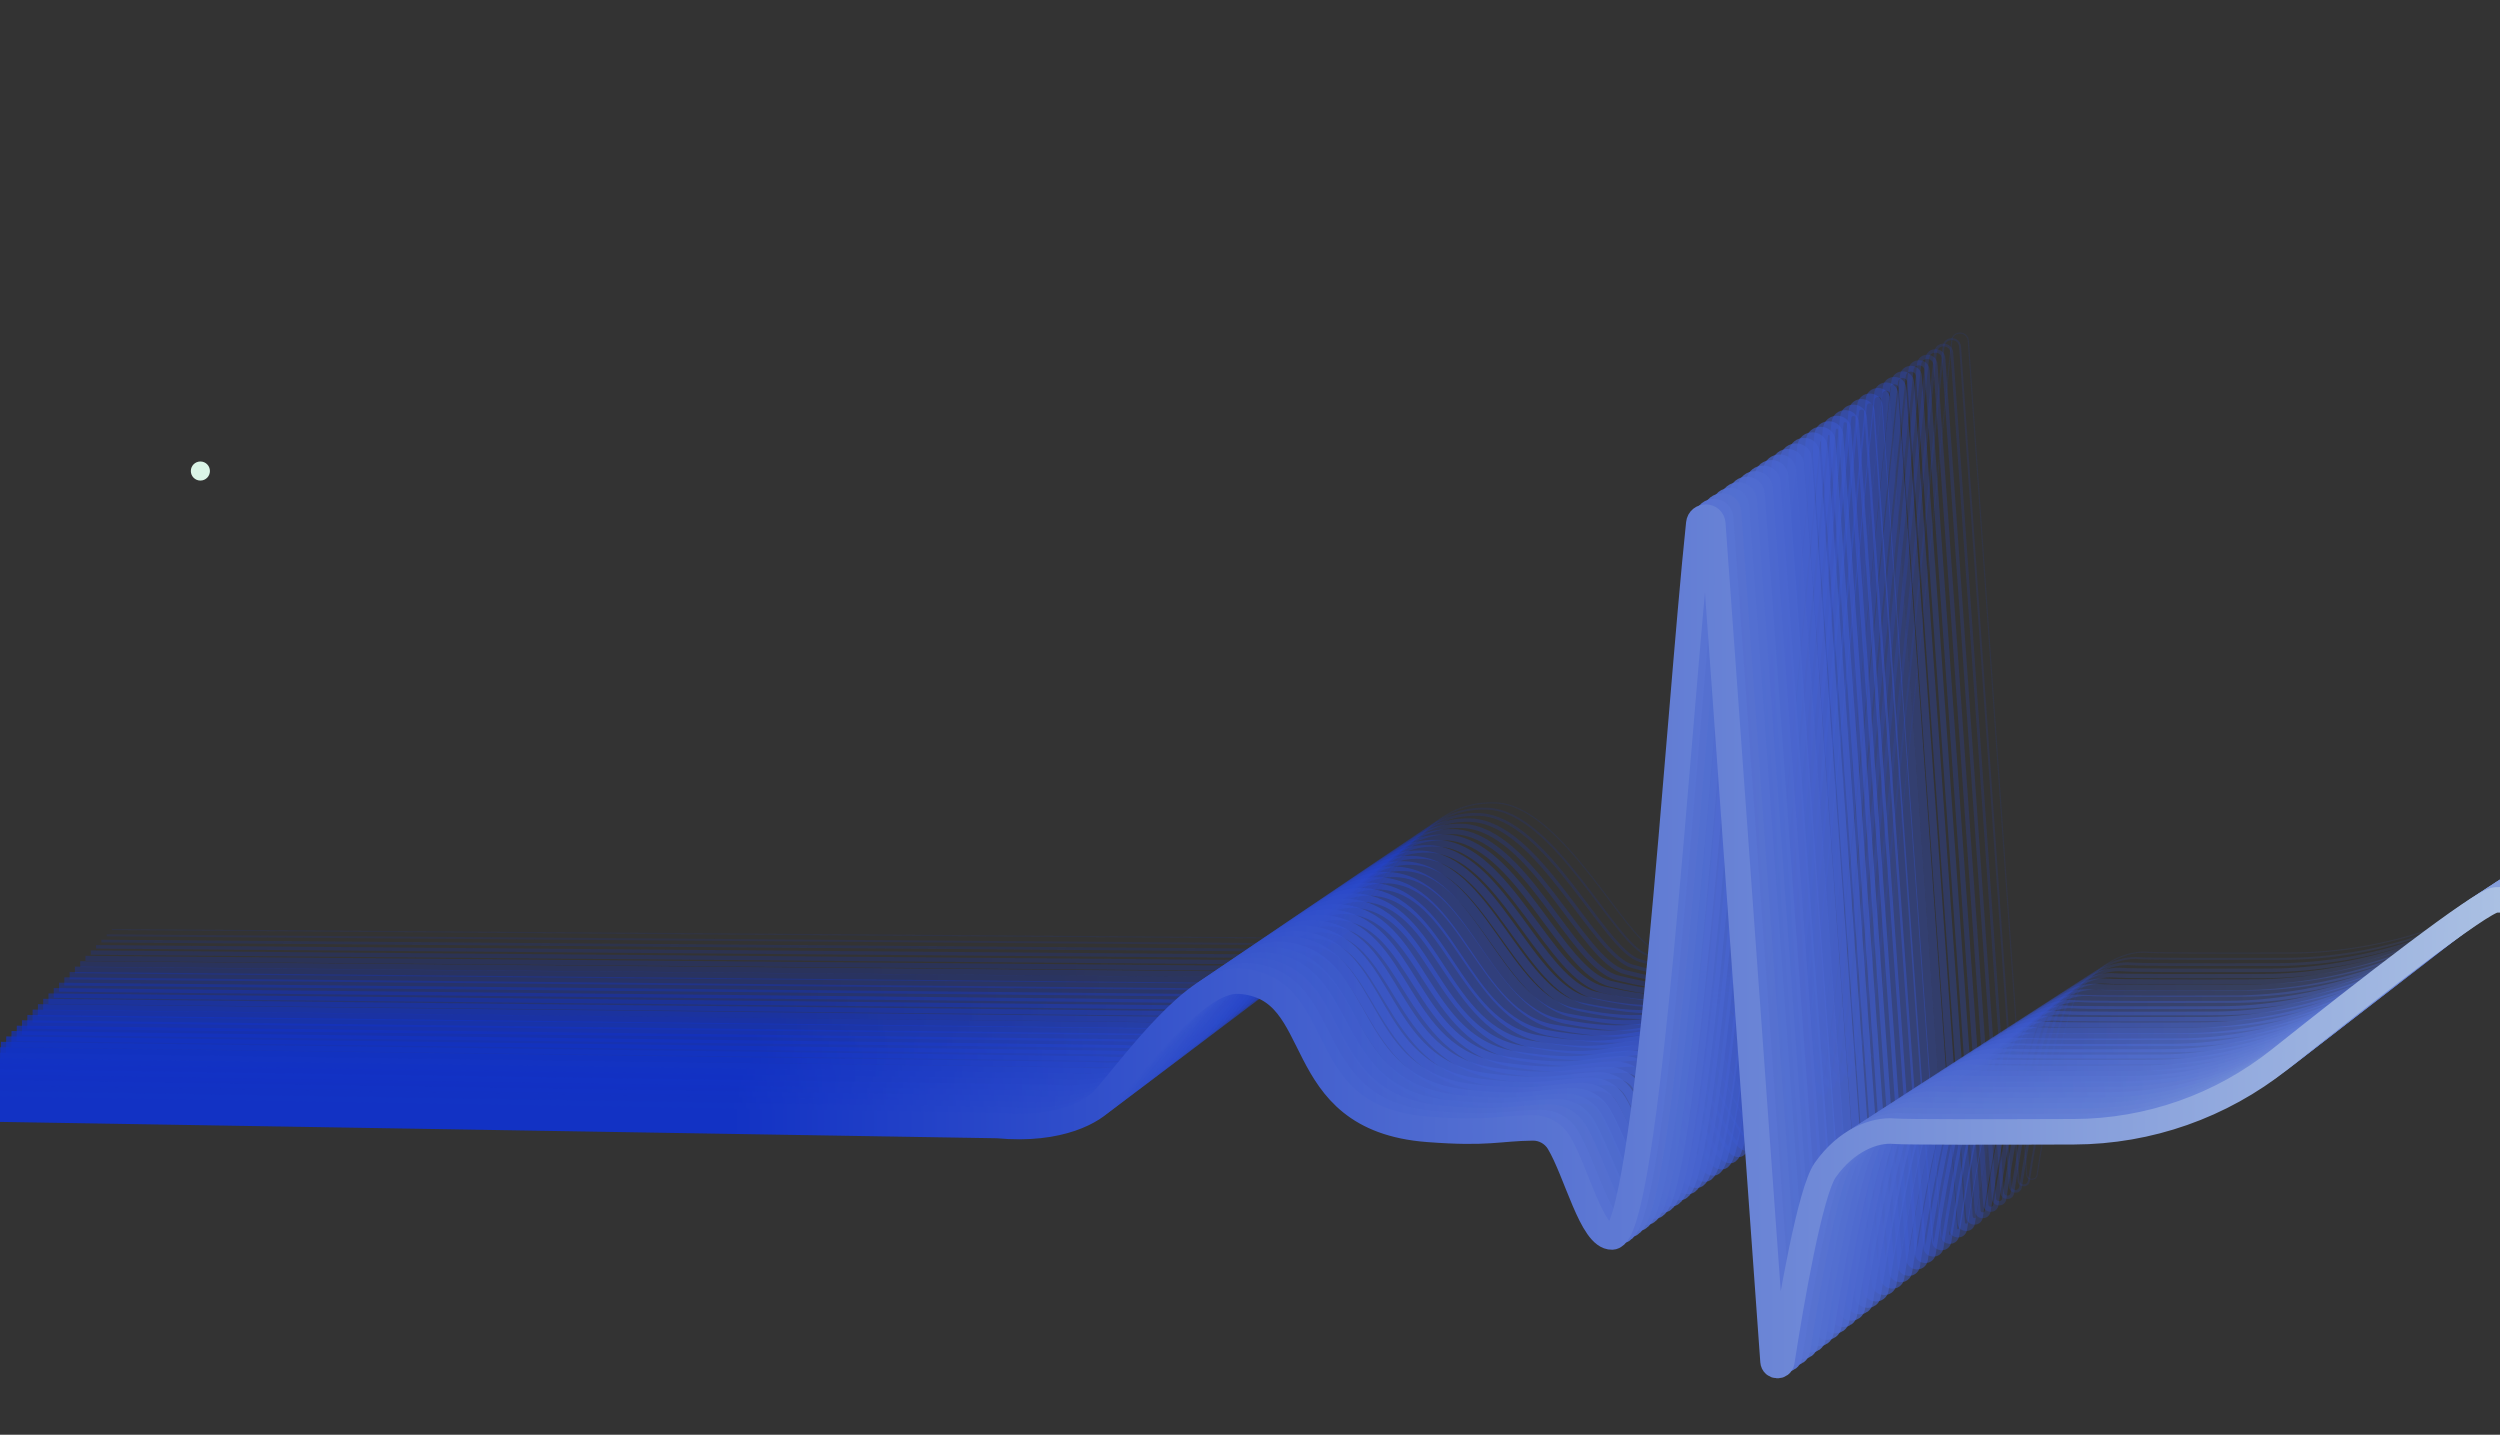 <svg xmlns="http://www.w3.org/2000/svg" width="1441" height="827" viewBox="0 0 1441 827" fill="none"><rect x="0" y="0" width="1441" height="827" fill="#333333" stroke="none"/><g clip-path="url(#clip0_666_337)"><path opacity="0.11" d="M64.512 535.787L761.738 540.827C770.574 540.827 778.969 536.999 784.75 530.318C802.271 510.059 817.519 460.926 862.356 462.82C900.186 464.424 937.096 541.509 953.48 546.902C1004.75 563.776 1010.69 547.268 1030.61 547.028C1036.75 546.952 1042.47 550.16 1045.61 555.44C1055.74 572.441 1077.7 608.93 1080.02 609.701C1082.41 610.497 1112.29 316.634 1124.99 196.29C1125.61 190.468 1134.11 190.619 1134.53 196.455L1168.18 676.946C1168.44 680.52 1173.6 680.748 1174.17 677.211C1179.75 641.997 1190.08 583.126 1198.48 571.216C1210.62 553.988 1226.83 547.912 1237.96 548.923C1243.2 549.403 1281.21 549.428 1319.96 549.327C1376.3 549.175 1430.94 530.103 1475.12 495.142C1521.61 458.349 1576.36 416.214 1583.2 416.214C1595.34 416.214 1607.94 413.106 1621.67 429.892C1630.86 441.121 1715.83 557.032 1743.17 558.042C1770.51 559.052 1825.96 535.054 1863.65 538.793C1889.56 541.37 1917.31 564.117 1947.69 565.128C1978.06 566.138 2027.88 565.128 2027.88 565.128" stroke="url(#paint0_linear_666_337)" stroke-width="0.668" stroke-miterlimit="10"></path><path opacity="0.14" d="M61.471 539.119L755.718 544.323C765.45 544.437 774.198 540.332 779.979 533.65C797.513 513.378 813.405 464.258 857.585 466.14C895.87 467.807 930.848 544.588 949.265 550.272C1000.24 565.984 1005.93 550.6 1025.85 550.373C1032 550.297 1037.71 553.505 1040.87 558.798C1050.99 575.798 1072.53 612.364 1075.17 613.071C1078.12 613.854 1107.61 319.929 1120.29 199.724C1120.9 193.939 1129.37 194.078 1129.79 199.888L1163.48 680.455C1163.73 684.004 1168.87 684.244 1169.42 680.72C1175 645.532 1185.35 586.496 1193.76 574.573C1205.91 557.345 1222.11 551.27 1233.26 552.28C1238.53 552.76 1276.99 552.785 1315.96 552.684C1371.87 552.533 1426.1 533.6 1469.93 498.904C1516.51 462.035 1571.68 419.558 1578.54 419.558C1590.7 419.558 1603.28 416.451 1617.02 433.237C1626.21 444.466 1710.83 560.275 1738.15 561.45C1766.03 562.764 1821.33 538.412 1859.02 542.151C1884.93 544.727 1912.7 567.475 1943.07 568.498C1973.45 569.508 2034.3 568.498 2034.3 568.498" stroke="url(#paint1_linear_666_337)" stroke-width="1.123" stroke-miterlimit="10"></path><path opacity="0.17" d="M58.42 542.427L749.688 547.782C760.317 548.009 769.405 543.639 775.186 536.958C792.72 516.686 809.268 467.553 852.805 469.447C891.544 471.178 924.579 547.668 945.053 553.617C995.658 568.332 1001.17 553.921 1021.09 553.681C1027.25 553.605 1032.96 556.813 1036.11 562.105C1046.24 579.106 1067.34 615.734 1070.28 616.379C1073.81 617.149 1102.9 323.148 1115.58 203.107C1116.18 197.348 1124.61 197.487 1125.02 203.271L1158.75 683.914C1159 687.451 1164.11 687.678 1164.67 684.179C1170.23 649.003 1180.61 589.829 1189.03 577.893C1201.18 560.665 1217.38 554.59 1228.53 555.6C1233.83 556.08 1272.77 556.106 1311.94 555.992C1367.42 555.84 1421.23 537.046 1464.74 502.615C1511.39 465.671 1566.97 422.853 1573.88 422.853C1586.03 422.853 1598.62 419.746 1612.36 436.532C1621.55 447.761 1705.85 563.368 1733.14 564.808C1761.58 566.311 1816.71 541.719 1854.41 545.458C1880.32 548.035 1908.08 570.795 1938.46 571.805C1968.85 572.816 2040.75 571.805 2040.75 571.805" stroke="url(#paint2_linear_666_337)" stroke-width="1.577" stroke-miterlimit="10"></path><path opacity="0.2" d="M55.375 545.753L743.664 551.272C755.189 551.6 764.631 546.965 770.412 540.283C787.945 520.011 805.138 470.879 848.043 472.761C887.237 474.554 918.315 550.754 940.859 556.968C991.048 570.824 996.425 557.234 1016.37 557.006C1022.53 556.931 1028.23 560.139 1031.39 565.431C1041.53 582.432 1062.19 619.123 1065.45 619.704C1069.55 620.45 1098.24 326.385 1110.89 206.496C1111.5 200.762 1119.88 200.901 1120.29 206.648L1154.05 687.366C1154.3 690.89 1159.39 691.117 1159.94 687.631C1165.51 652.468 1175.9 593.155 1184.33 581.194C1196.49 563.966 1212.69 557.878 1223.83 558.901C1229.17 559.381 1268.56 559.406 1307.93 559.292C1362.98 559.141 1416.38 540.498 1459.55 506.32C1506.29 469.3 1562.28 426.141 1569.21 426.141C1581.37 426.141 1593.97 423.034 1607.7 439.82C1616.89 451.049 1700.85 566.504 1728.12 568.159C1757.11 569.915 1812.08 545.02 1849.78 548.771C1875.7 551.348 1903.47 574.108 1933.85 575.119C1964.24 576.129 2047.18 575.119 2047.18 575.119" stroke="url(#paint3_linear_666_337)" stroke-width="2.032" stroke-miterlimit="10"></path><path opacity="0.22" d="M52.32 549.078L737.63 554.749C750.051 555.191 759.847 550.291 765.628 543.596C783.161 523.324 801.01 474.191 843.271 476.061C882.933 477.917 912.041 553.84 936.656 560.319C986.39 573.417 991.679 560.559 1011.62 560.319C1017.78 560.243 1023.5 563.452 1026.64 568.744C1036.78 585.757 1057.03 622.487 1060.57 623.03C1065.25 623.737 1093.55 329.635 1106.18 209.897C1106.79 204.201 1115.12 204.34 1115.53 210.049L1149.33 690.843C1149.58 694.342 1154.64 694.569 1155.18 691.109C1160.74 655.97 1171.15 596.506 1179.6 584.532C1191.75 567.304 1207.96 561.216 1219.11 562.226C1224.48 562.719 1264.33 562.732 1303.92 562.618C1358.54 562.466 1411.52 543.963 1454.35 510.05C1501.18 472.954 1557.59 429.441 1564.54 429.441C1576.7 429.441 1589.3 426.334 1603.04 443.12C1612.23 454.361 1695.85 569.666 1723.1 571.522C1752.64 573.543 1807.45 548.333 1845.15 552.084C1871.07 554.661 1898.84 577.421 1929.23 578.444C1959.63 579.454 2053.61 578.444 2053.61 578.444" stroke="url(#paint4_linear_666_337)" stroke-width="2.473" stroke-miterlimit="10"></path><path opacity="0.25" d="M49.261 552.397L731.593 558.233C744.91 558.788 755.058 553.61 760.84 546.928C778.373 526.644 796.878 477.511 838.496 479.38C878.611 481.3 905.751 556.957 932.436 563.676C981.69 576.08 986.916 563.878 1006.86 563.651C1013.02 563.575 1018.74 566.783 1021.89 572.076C1032.03 589.089 1051.85 625.869 1055.7 626.362C1060.95 627.031 1088.85 332.878 1101.47 213.292C1102.06 207.621 1110.37 207.76 1110.77 213.444L1144.6 694.314C1144.85 697.8 1149.89 698.028 1150.43 694.567C1155.99 659.441 1166.41 599.825 1174.87 587.839C1187.03 570.611 1203.23 564.523 1214.38 565.533C1219.78 566.026 1260.11 566.038 1299.9 565.925C1354.09 565.773 1406.65 547.408 1449.14 513.76C1496.06 476.589 1552.89 432.735 1559.87 432.735C1572.03 432.735 1584.62 429.628 1598.37 446.427C1607.57 457.668 1690.84 572.834 1718.07 574.892C1748.17 577.166 1802.81 551.665 1840.51 555.403C1866.44 557.98 1894.21 580.753 1924.61 581.763C1955 582.774 2060.03 581.763 2060.03 581.763" stroke="url(#paint5_linear_666_337)" stroke-width="2.927" stroke-miterlimit="10"></path><path opacity="0.28" d="M46.226 555.716L725.578 561.703C739.792 562.372 750.281 556.928 756.075 550.234C773.621 529.949 792.77 480.817 833.744 482.686C874.314 484.682 899.471 560.073 928.252 567.033C977.001 578.817 982.189 567.209 1002.13 566.969C1008.29 566.894 1014.01 570.102 1017.17 575.394C1027.3 592.407 1046.7 629.238 1050.86 629.693C1056.69 630.324 1084.18 336.121 1096.79 216.699C1097.39 211.053 1105.64 211.192 1106.06 216.851L1139.91 697.797C1140.16 701.27 1145.18 701.485 1145.72 698.049C1151.27 662.936 1161.71 603.181 1170.18 591.17C1182.34 573.929 1198.56 567.854 1209.7 568.864C1215.15 569.357 1255.93 569.369 1295.92 569.256C1349.68 569.104 1401.83 550.878 1443.99 517.483C1490.98 480.236 1548.24 436.041 1555.24 436.041C1567.4 436.041 1580 432.934 1593.74 449.733C1602.95 460.974 1685.88 576.013 1713.08 578.261C1743.73 580.8 1798.21 554.983 1835.93 558.722C1861.85 561.298 1889.64 584.071 1920.03 585.082C1950.43 586.092 2066.5 585.082 2066.5 585.082" stroke="url(#paint6_linear_666_337)" stroke-width="3.381" stroke-miterlimit="10"></path><path opacity="0.31" d="M43.169 559.066L719.542 565.217C734.652 565.988 745.495 560.291 751.289 553.597C768.835 533.313 788.64 484.091 828.97 486.036C869.301 487.982 893.17 563.247 924.046 570.421C972.291 581.637 977.441 570.56 997.385 570.333C1003.55 570.257 1009.26 573.465 1012.42 578.757C1022.56 595.771 1041.54 632.639 1045.98 633.056C1052.4 633.65 1079.48 339.408 1092.07 220.126C1092.66 214.505 1100.88 214.644 1101.28 220.277L1135.18 701.299C1135.43 704.747 1140.4 704.974 1140.95 701.552C1146.49 666.464 1156.95 606.557 1165.43 594.533C1177.59 577.292 1193.81 571.204 1204.96 572.227C1210.42 572.72 1251.67 572.733 1291.88 572.619C1345.21 572.467 1396.94 554.38 1438.76 521.25C1485.84 483.927 1543.52 439.379 1550.55 439.379C1562.7 439.379 1575.31 436.272 1589.06 453.071C1598.26 464.312 1680.85 579.225 1708.04 581.662C1739.23 584.466 1793.55 558.334 1831.28 562.072C1857.21 564.649 1884.99 587.422 1915.4 588.432C1945.81 589.443 2072.91 588.432 2072.91 588.432" stroke="url(#paint7_linear_666_337)" stroke-width="3.836" stroke-miterlimit="10"></path><path opacity="0.34" d="M40.124 562.376L713.518 568.679C729.524 569.563 740.721 563.589 746.502 556.895C764.048 536.61 784.51 487.376 824.196 489.321C865.688 491.355 886.856 566.367 919.827 573.756C967.542 584.442 972.679 573.87 992.623 573.63C998.783 573.554 1004.5 576.762 1007.66 582.067C1017.79 599.081 1036.35 636 1041.11 636.366C1048.1 636.909 1074.79 342.63 1087.36 223.511C1087.95 217.929 1096.12 218.067 1096.52 223.663L1130.45 704.76C1130.71 708.196 1135.65 708.411 1136.2 705.013C1141.74 669.938 1152.21 609.88 1160.71 597.843C1172.88 580.602 1189.09 574.514 1200.24 575.525C1205.75 576.03 1247.47 576.03 1287.87 575.904C1340.78 575.752 1392.09 557.804 1433.57 524.939C1480.74 487.54 1538.83 442.651 1545.89 442.651C1558.05 442.651 1570.65 439.544 1584.4 456.343C1593.6 467.584 1675.86 582.37 1703.03 585.01C1734.77 588.079 1788.93 561.631 1826.66 565.382C1852.58 567.959 1880.38 590.732 1910.79 591.755C1941.2 592.765 2079.34 591.755 2079.34 591.755" stroke="url(#paint8_linear_666_337)" stroke-width="4.29" stroke-miterlimit="10"></path><path opacity="0.37" d="M37.073 565.702L707.488 572.169C724.39 573.167 735.94 566.928 741.721 560.233C759.267 539.949 780.385 490.715 819.415 492.647C861.361 494.731 880.548 569.555 915.615 577.12C962.799 587.313 967.924 577.196 987.868 576.969C994.028 576.893 999.759 580.101 1002.91 585.406C1013.05 602.432 1031.19 639.376 1036.24 639.717C1043.8 640.223 1070.09 345.906 1082.65 226.926C1083.23 221.368 1091.38 221.507 1091.77 227.077L1125.74 708.251C1125.98 711.661 1130.91 711.888 1131.45 708.503C1136.98 673.441 1147.48 613.244 1155.99 601.182C1168.16 583.941 1184.38 577.853 1195.53 578.863C1201.06 579.369 1243.24 579.369 1283.85 579.242C1336.32 579.091 1387.22 561.294 1428.36 528.682C1475.62 491.207 1534.12 445.977 1541.21 445.977C1553.37 445.977 1565.97 442.87 1579.73 459.669C1588.93 470.91 1670.86 585.583 1697.99 588.399C1730.3 591.747 1784.28 564.97 1822.01 568.721C1847.95 571.298 1875.74 594.083 1906.16 595.094C1936.57 596.104 2085.76 595.094 2085.76 595.094" stroke="url(#paint9_linear_666_337)" stroke-width="4.745" stroke-miterlimit="10"></path><path opacity="0.4" d="M34.018 569.019L701.454 575.637C719.253 576.749 731.156 570.231 736.937 563.537C754.483 543.24 776.258 494.006 814.644 495.938C857.057 498.086 874.224 572.707 911.411 580.462C958.066 590.188 963.178 580.513 983.122 580.273C989.282 580.197 995.013 583.405 998.168 588.71C1008.32 605.736 1026.01 642.731 1031.38 643.021C1039.52 643.476 1065.41 349.121 1077.96 230.305C1078.54 224.773 1086.63 224.912 1087.03 230.457L1121.03 711.719C1121.27 715.116 1126.18 715.331 1126.71 711.971C1132.24 676.934 1142.75 616.585 1151.26 604.511C1163.43 587.27 1179.65 581.182 1190.81 582.192C1196.37 582.698 1239.01 582.698 1279.84 582.571C1331.88 582.42 1382.37 564.762 1423.17 532.415C1470.5 494.865 1529.44 449.294 1536.55 449.294C1548.72 449.294 1561.31 446.187 1575.07 462.985C1584.28 474.226 1665.86 588.786 1692.98 591.779C1725.83 595.404 1779.67 568.299 1817.4 572.05C1843.34 574.627 1871.13 597.412 1901.55 598.423C1931.97 599.433 2092.2 598.423 2092.2 598.423" stroke="url(#paint10_linear_666_337)" stroke-width="5.199" stroke-miterlimit="10"></path><path opacity="0.43" d="M30.975 572.337L695.432 579.12C714.127 580.345 726.371 573.562 732.165 566.868C749.723 546.571 772.142 497.324 809.884 499.269C852.752 501.467 867.924 575.924 907.219 583.831C953.318 593.102 958.443 583.844 978.4 583.616C984.56 583.54 990.291 586.749 993.447 592.053C1003.6 609.079 1020.88 646.112 1026.53 646.365C1035.25 646.769 1060.74 352.376 1073.26 233.712C1073.84 228.205 1081.88 228.344 1082.29 233.864L1116.32 715.201C1116.56 718.586 1121.44 718.801 1121.97 715.454C1127.5 680.429 1138.02 619.942 1146.55 607.842C1158.72 590.588 1174.94 584.5 1186.1 585.523C1191.69 586.029 1234.81 586.029 1275.83 585.902C1327.46 585.751 1377.52 568.232 1417.98 536.151C1465.4 498.524 1524.76 452.6 1531.89 452.6C1544.06 452.6 1556.67 449.492 1570.43 466.304C1579.63 477.545 1660.87 591.99 1687.97 595.161C1721.37 599.063 1775.03 571.63 1812.77 575.381C1838.71 577.958 1866.52 600.743 1896.94 601.766C1927.36 602.777 2098.63 601.766 2098.63 601.766" stroke="url(#paint11_linear_666_337)" stroke-width="5.654" stroke-miterlimit="10"></path><path opacity="0.45" d="M27.919 575.66L689.397 582.595C708.987 583.921 721.585 576.873 727.379 570.179C744.937 549.881 768.012 500.635 805.111 502.567C848.433 504.828 861.598 579.121 903.001 587.167C948.557 596.021 953.67 587.167 973.639 586.914C979.799 586.838 985.53 590.047 988.686 595.351C998.835 612.377 1015.7 649.448 1021.64 649.675C1030.95 650.029 1056.03 355.611 1068.54 237.099C1069.12 231.63 1077.12 231.756 1077.51 237.25L1111.58 718.663C1111.82 722.023 1116.68 722.238 1117.21 718.916C1122.73 683.904 1133.27 623.265 1141.81 611.152C1153.98 593.899 1170.22 587.811 1181.36 588.821C1186.99 589.339 1230.57 589.327 1271.79 589.2C1322.99 589.049 1372.64 571.669 1412.75 539.853C1460.26 502.151 1520.03 455.885 1527.19 455.885C1539.36 455.885 1551.97 452.778 1565.73 469.589C1574.93 480.843 1655.84 595.162 1682.92 598.509C1716.88 602.702 1770.37 574.941 1808.13 578.679C1834.08 581.256 1861.88 604.054 1892.31 605.064C1922.73 606.075 2105.04 605.064 2105.04 605.064" stroke="url(#paint12_linear_666_337)" stroke-width="6.095" stroke-miterlimit="10"></path><path opacity="0.48" d="M24.875 578.986L683.374 586.084C703.861 587.524 716.813 580.211 722.606 573.517C740.165 553.22 763.896 503.96 800.351 505.893C844.14 508.217 855.286 582.371 898.81 590.543C943.81 598.993 948.935 590.505 968.905 590.265C975.077 590.189 980.795 593.41 983.964 598.702C994.113 615.728 1010.55 652.837 1016.81 653.026C1026.68 653.329 1051.37 358.873 1063.87 240.513C1064.45 235.069 1072.4 235.208 1072.79 240.664L1106.89 722.153C1107.13 725.5 1111.96 725.715 1112.48 722.406C1117.99 687.419 1128.55 626.628 1137.1 614.503C1149.27 597.25 1165.51 591.162 1176.67 592.172C1182.32 592.69 1226.36 592.677 1267.8 592.539C1318.57 592.387 1367.8 575.146 1407.58 543.595C1455.18 505.817 1515.35 459.21 1522.56 459.21C1534.73 459.21 1547.34 456.103 1561.11 472.915C1570.31 484.168 1650.88 598.386 1677.93 601.898C1712.44 606.382 1765.78 578.279 1803.53 582.03C1829.48 584.607 1857.29 607.405 1887.73 608.415C1918.16 609.426 2111.51 608.415 2111.51 608.415" stroke="url(#paint13_linear_666_337)" stroke-width="6.549" stroke-miterlimit="10"></path><path opacity="0.51" d="M21.822 582.315L677.342 589.565C698.726 591.118 712.03 583.527 717.811 576.833C735.37 556.523 759.757 507.277 795.569 509.197C839.812 511.584 848.951 585.611 894.595 593.884C940.24 602.157 944.178 593.809 964.147 593.569C970.32 593.493 976.051 596.714 979.207 602.006C989.355 619.045 1005.37 656.178 1011.93 656.33C1022.38 656.57 1046.66 362.089 1059.15 243.892C1059.72 238.473 1067.64 238.612 1068.03 244.044L1102.17 725.608C1102.41 728.93 1107.22 729.145 1107.73 725.848C1113.24 690.874 1123.81 629.945 1132.39 617.794C1144.55 600.541 1160.79 594.453 1171.95 595.463C1177.64 595.981 1222.15 595.969 1263.78 595.83C1314.12 595.678 1362.93 578.589 1402.38 547.29C1450.05 509.437 1510.66 462.476 1517.89 462.476C1530.06 462.476 1542.68 459.369 1556.44 476.18C1565.65 487.434 1645.87 601.551 1672.91 605.227C1707.96 610.001 1761.13 581.557 1798.9 585.308C1824.85 587.885 1852.67 610.683 1883.11 611.706C1913.54 612.717 2117.93 611.706 2117.93 611.706" stroke="url(#paint14_linear_666_337)" stroke-width="7.003" stroke-miterlimit="10"></path><path opacity="0.54" d="M18.768 585.651L671.309 593.065C693.588 594.732 707.233 586.876 713.027 580.169C730.586 559.859 755.63 510.6 790.797 512.533C835.495 514.983 842.627 588.91 890.392 597.271C934.282 604.951 939.432 597.17 959.401 596.93C965.574 596.854 971.304 600.075 974.46 605.367C984.609 622.406 1000.2 659.578 1007.07 659.704C1018.1 659.893 1041.99 365.387 1054.44 247.329C1055.01 241.949 1062.88 242.075 1063.28 247.481L1097.45 729.121C1097.69 732.431 1102.47 732.645 1102.99 729.361C1108.49 694.4 1119.08 633.319 1127.66 621.168C1139.85 603.915 1156.08 597.814 1167.24 598.837C1172.96 599.355 1217.93 599.343 1259.78 599.204C1309.69 599.052 1358.08 582.102 1397.19 551.069C1444.95 513.139 1505.97 465.838 1513.23 465.838C1525.41 465.838 1538.02 462.731 1551.78 479.542C1561 490.796 1640.87 604.812 1667.9 608.651C1703.51 613.716 1756.51 584.931 1794.28 588.682C1820.23 591.259 1848.05 614.057 1878.5 615.08C1908.93 616.091 2124.37 615.08 2124.37 615.08" stroke="url(#paint15_linear_666_337)" stroke-width="7.458" stroke-miterlimit="10"></path><path opacity="0.57" d="M15.726 588.963L665.288 596.528C688.464 598.297 702.463 590.175 708.257 583.481C725.828 563.171 751.515 513.912 786.039 515.832C831.191 518.345 836.304 592.183 886.189 600.608C929.524 607.921 934.686 600.469 954.656 600.229C960.828 600.153 966.559 603.374 969.715 608.679C979.864 625.717 995.037 662.94 1002.19 663.015C1013.81 663.154 1037.3 368.61 1049.73 250.717C1050.3 245.361 1058.14 245.487 1058.52 250.868L1092.73 732.585C1092.97 735.881 1097.71 736.083 1098.23 732.824C1103.73 697.888 1114.34 636.656 1122.93 624.48C1135.11 607.214 1151.35 601.126 1162.5 602.136C1168.26 602.654 1213.69 602.641 1255.75 602.503C1305.23 602.351 1353.21 585.54 1391.98 554.772C1439.83 516.766 1501.27 469.124 1508.55 469.124C1520.73 469.124 1533.34 466.017 1547.11 482.828C1556.33 494.082 1635.86 607.997 1662.86 612.001C1699.02 617.369 1751.87 588.23 1789.64 591.981C1815.6 594.558 1843.42 617.369 1873.86 618.379C1904.3 619.39 2130.77 618.379 2130.77 618.379" stroke="url(#paint16_linear_666_337)" stroke-width="7.912" stroke-miterlimit="10"></path><path opacity="0.6" d="M12.67 592.273L659.253 600.003C683.325 601.885 697.677 593.498 703.471 586.792C721.042 566.482 747.386 517.223 781.266 519.13C826.885 521.706 829.965 595.481 881.984 603.957C924.763 610.916 929.938 603.792 949.908 603.552C956.08 603.477 961.811 606.697 964.98 612.002C975.128 629.041 989.872 666.44 997.332 666.351C1009.51 666.2 1032.61 371.858 1045.03 254.116C1045.6 248.785 1053.39 248.912 1053.78 254.267L1088.02 736.059C1088.25 739.331 1092.98 739.545 1093.49 736.299C1098.98 701.376 1109.61 640.004 1118.22 627.803C1130.4 610.537 1146.64 604.449 1157.81 605.46C1163.6 605.99 1209.5 605.965 1251.75 605.826C1300.8 605.674 1348.36 589.002 1386.79 558.499C1434.73 520.418 1496.58 472.435 1503.89 472.435C1516.07 472.435 1528.68 469.315 1542.45 486.139C1551.67 497.393 1630.86 611.206 1657.85 615.375C1694.56 621.046 1747.25 591.553 1785.01 595.305C1810.98 597.881 1838.8 620.692 1869.25 621.702C1899.69 622.713 2137.21 621.702 2137.21 621.702" stroke="url(#paint17_linear_666_337)" stroke-width="8.367" stroke-miterlimit="10"></path><path opacity="0.63" d="M9.628 595.604L653.232 603.486C678.201 605.481 692.906 596.817 698.7 590.123C716.271 569.8 743.259 520.554 776.495 522.448C822.569 525.088 823.629 598.825 877.781 607.313C919.992 613.931 925.193 607.111 945.175 606.871C951.348 606.795 957.078 610.016 960.247 615.321C970.408 632.372 984.722 669.784 992.486 669.67C1005.25 669.468 1027.94 375.1 1040.34 257.51C1040.89 252.205 1048.64 252.344 1049.04 257.661L1083.31 739.529C1083.55 742.788 1088.24 742.99 1088.76 739.769C1094.25 704.859 1104.89 643.348 1113.51 631.134C1125.7 613.868 1141.94 607.768 1153.1 608.791C1158.92 609.321 1205.28 609.296 1247.75 609.157C1296.37 609.005 1343.52 592.472 1381.61 562.234C1429.63 524.078 1491.91 475.741 1499.24 475.741C1511.43 475.741 1524.05 472.621 1537.82 489.457C1547.03 500.711 1625.9 614.437 1652.85 618.756C1690.1 624.73 1742.63 594.884 1780.42 598.648C1806.39 601.225 1834.22 624.036 1864.67 625.059C1895.11 626.069 2143.67 625.059 2143.67 625.059" stroke="url(#paint18_linear_666_337)" stroke-width="8.821" stroke-miterlimit="10"></path><path opacity="0.66" d="M6.574 598.931L647.211 606.977C673.076 609.086 688.122 600.156 693.916 593.45C711.487 573.127 739.131 523.881 771.724 525.775C818.252 528.478 817.292 602.19 873.565 610.69C915.221 616.968 920.434 610.463 940.416 610.223C946.589 610.147 952.332 613.368 955.488 618.673C965.649 635.724 979.547 673.174 987.6 673.022C1000.93 672.782 1023.23 378.364 1035.62 260.925C1036.17 255.658 1043.89 255.785 1044.26 261.064L1078.57 743.008C1078.8 746.254 1083.48 746.456 1083.99 743.248C1089.47 708.35 1100.13 646.687 1108.77 634.461C1120.95 617.195 1137.19 611.094 1148.37 612.118C1154.22 612.648 1201.04 612.623 1243.72 612.471C1291.91 612.32 1338.64 595.938 1376.4 565.953C1424.5 527.72 1487.2 479.042 1494.56 479.042C1506.74 479.042 1519.37 475.922 1533.14 492.759C1542.35 504.013 1620.88 617.65 1647.82 622.121C1685.62 628.398 1737.98 598.211 1775.77 601.963C1801.75 604.539 1829.59 627.363 1860.03 628.373C1890.49 629.384 2150.08 628.373 2150.08 628.373" stroke="url(#paint19_linear_666_337)" stroke-width="9.276" stroke-miterlimit="10"></path><path opacity="0.68" d="M3.534 602.251L641.193 610.448C667.953 612.658 683.353 603.463 689.147 596.769C706.718 576.446 735.019 527.2 766.967 529.082C813.95 531.848 810.958 605.572 869.377 614.035C910.477 619.984 915.691 613.77 935.685 613.53C941.858 613.454 947.601 616.675 950.757 621.98C960.918 639.031 974.387 676.506 982.756 676.341C996.666 676.064 1018.57 381.595 1030.94 264.32C1031.49 259.079 1039.16 259.205 1039.53 264.459L1073.87 746.479C1074.1 749.7 1078.75 749.902 1079.26 746.719C1084.74 711.846 1095.42 650.032 1104.06 637.78C1116.24 620.514 1132.49 614.414 1143.66 615.424C1149.54 615.955 1196.84 615.929 1239.71 615.778C1287.47 615.626 1333.79 599.383 1371.2 569.664C1419.39 531.355 1482.51 482.336 1489.89 482.336C1502.07 482.336 1514.7 479.216 1528.48 496.053C1537.7 507.319 1615.88 620.855 1642.81 625.478C1681.16 632.071 1733.36 601.518 1771.16 605.269C1797.14 607.846 1824.97 630.669 1855.43 631.68C1885.89 632.69 2156.52 631.68 2156.52 631.68" stroke="url(#paint20_linear_666_337)" stroke-width="9.717" stroke-miterlimit="10"></path><path opacity="0.71" d="M0.477 605.589L635.157 613.951C662.814 616.275 678.567 606.815 684.361 600.108C701.945 579.785 730.889 530.539 762.194 532.408C809.644 535.25 804.607 608.987 865.172 617.412C905.717 623.045 910.942 617.121 930.937 616.881C937.11 616.805 942.853 620.026 946.022 625.331C956.183 642.382 969.235 679.781 977.894 679.693C992.385 679.554 1013.88 384.871 1026.24 267.735C1026.8 262.519 1034.42 262.645 1034.8 267.874L1069.17 749.982C1069.4 753.19 1074.03 753.392 1074.52 750.222C1080 715.362 1090.69 653.409 1099.35 641.144C1111.53 623.866 1127.79 617.778 1138.96 618.788C1144.88 619.331 1192.64 619.294 1235.72 619.142C1283.05 618.978 1328.95 602.887 1366.02 573.432C1414.31 535.048 1477.84 485.675 1485.25 485.675C1497.43 485.675 1510.06 482.555 1523.83 499.392C1533.05 510.658 1610.9 624.106 1637.79 628.88C1676.69 635.789 1728.74 604.869 1766.54 608.621C1792.51 611.197 1820.36 634.021 1850.82 635.044C1881.28 636.054 2162.96 635.044 2162.96 635.044" stroke="url(#paint21_linear_666_337)" stroke-width="10.171" stroke-miterlimit="10"></path><path opacity="0.74" d="M-2.581 608.91L629.119 617.423C657.672 619.861 673.779 610.122 679.573 603.428C697.157 583.106 726.757 533.859 757.418 535.716C805.322 538.621 798.266 612.421 860.964 620.757C900.953 626.075 906.192 620.429 926.187 620.189C932.359 620.113 938.103 623.334 941.271 628.639C951.432 645.69 964.055 683.127 973.03 683.001C988.102 682.799 1009.19 388.09 1021.53 271.106C1022.07 265.915 1029.66 266.054 1030.04 271.245L1064.45 753.429C1064.67 756.611 1069.28 756.814 1069.77 753.656C1075.24 718.808 1085.95 656.704 1094.61 644.427C1106.81 627.148 1123.05 621.048 1134.22 622.071C1140.17 622.614 1188.39 622.576 1231.69 622.425C1278.59 622.26 1324.07 606.308 1360.82 577.119C1409.18 538.659 1473.14 488.945 1480.57 488.945C1492.77 488.945 1505.39 485.825 1519.17 502.662C1528.39 513.928 1605.88 627.287 1632.78 632.213C1672.21 639.438 1724.11 608.152 1761.91 611.903C1787.9 614.48 1815.74 637.316 1846.21 638.326C1876.68 639.337 2169.39 638.326 2169.39 638.326" stroke="url(#paint22_linear_666_337)" stroke-width="10.626" stroke-miterlimit="10"></path><path opacity="0.77" d="M-5.622 612.227L623.099 620.904C652.548 623.455 668.996 613.452 674.803 606.745C692.386 586.41 722.644 537.176 752.661 539.02C801.019 542.001 791.931 615.877 856.762 624.099C896.196 629.101 901.447 623.746 921.442 623.506C927.627 623.43 933.358 626.651 936.526 631.968C946.687 649.032 958.894 686.494 968.159 686.343C983.799 686.09 1004.5 391.343 1016.82 274.524C1017.36 269.37 1024.91 269.497 1025.28 274.662L1059.71 756.922C1059.94 760.092 1064.52 760.294 1065.01 757.149C1070.48 722.327 1081.21 660.071 1089.88 647.769C1102.08 630.49 1118.32 624.39 1129.49 625.413C1135.48 625.956 1184.16 625.918 1227.65 625.766C1274.13 625.602 1319.2 609.789 1355.59 580.865C1404.04 542.329 1468.4 492.274 1475.88 492.274C1488.07 492.274 1500.69 489.154 1514.48 505.991C1523.69 517.257 1600.84 630.528 1627.72 635.606C1667.7 643.159 1719.44 611.494 1757.24 615.245C1783.23 617.822 1811.08 640.658 1841.55 641.668C1872.02 642.679 2175.78 641.668 2175.78 641.668" stroke="url(#paint23_linear_666_337)" stroke-width="11.08" stroke-miterlimit="10"></path><path opacity="0.8" d="M-8.675 615.546L617.067 624.375C647.413 627.04 664.214 616.771 670.02 610.064C687.604 589.729 718.518 540.495 747.891 542.339C796.704 545.396 785.583 619.36 852.56 627.469C891.439 632.168 896.703 627.078 916.697 626.838C922.882 626.762 928.626 629.983 931.782 635.3C941.943 652.364 953.72 689.864 963.288 689.675C979.509 689.359 999.806 394.6 1012.11 277.919C1012.66 272.791 1020.15 272.917 1020.52 278.058L1054.99 760.393C1055.22 763.551 1059.78 763.74 1060.26 760.62C1065.71 725.811 1076.47 663.416 1085.15 651.101C1097.34 633.822 1113.6 627.722 1124.77 628.732C1130.78 629.275 1179.94 629.237 1223.64 629.086C1269.7 628.922 1314.34 613.247 1350.39 584.576C1398.93 545.964 1463.71 495.568 1471.21 495.568C1483.4 495.568 1496.03 492.449 1509.81 509.298C1519.04 520.564 1595.83 633.759 1622.7 638.976C1663.23 646.857 1714.81 614.813 1752.62 618.577C1778.61 621.154 1806.47 643.99 1836.94 645.013C1867.43 646.023 2182.22 645.013 2182.22 645.013" stroke="url(#paint24_linear_666_337)" stroke-width="11.534" stroke-miterlimit="10"></path><path opacity="0.83" d="M-11.715 618.876L611.049 627.869C642.291 630.635 659.445 620.101 665.239 613.394C682.823 593.059 714.393 543.825 743.123 545.657C792.402 548.789 779.224 622.892 848.36 630.824C886.683 635.22 891.959 630.408 911.954 630.168C918.139 630.092 923.883 633.313 927.051 638.63C937.212 655.694 948.573 693.232 958.444 693.017C975.245 692.651 995.139 397.854 1007.43 281.337C1007.98 276.234 1015.44 276.361 1015.8 281.476L1050.31 763.887C1050.54 767.02 1055.07 767.222 1055.55 764.115C1061.01 729.317 1071.77 666.784 1080.47 654.443C1092.66 637.165 1108.92 631.064 1120.09 632.075C1126.14 632.631 1175.75 632.58 1219.66 632.416C1265.29 632.252 1309.53 616.729 1345.24 588.31C1393.86 549.623 1459.06 498.873 1466.58 498.873C1478.77 498.873 1491.41 495.753 1505.19 512.602C1514.42 523.869 1590.88 636.975 1617.73 642.343C1658.79 650.553 1710.23 618.143 1748.04 621.895C1774.04 624.471 1801.89 647.307 1832.38 648.33C1862.86 649.341 2188.7 648.33 2188.7 648.33" stroke="url(#paint25_linear_666_337)" stroke-width="11.989" stroke-miterlimit="10"></path><path opacity="0.86" d="M-14.769 622.199L605.015 631.344C637.153 634.223 654.661 623.424 660.455 616.705C678.051 596.37 710.252 547.199 738.351 548.955C788.073 552.251 772.875 626.43 844.156 634.173C881.924 638.278 887.213 633.718 907.22 633.491C913.405 633.415 919.149 636.636 922.317 641.953C932.491 659.017 943.41 696.593 953.584 696.341C970.953 695.911 990.456 401.089 1002.73 284.724C1003.26 279.659 1010.68 279.772 1011.04 284.863L1045.59 767.349C1045.82 770.469 1050.31 770.671 1050.81 767.577C1056.26 732.805 1067.04 670.107 1075.75 657.767C1087.94 640.476 1104.2 634.375 1115.38 635.398C1121.46 635.954 1171.54 635.903 1215.65 635.739C1260.85 635.575 1304.66 620.191 1340.05 592.037C1388.75 553.274 1454.37 502.184 1461.92 502.184C1474.11 502.184 1486.75 499.064 1500.53 515.913C1509.76 527.18 1585.88 640.21 1612.7 645.717C1654.31 654.256 1705.58 621.467 1743.41 625.218C1769.42 627.795 1797.27 650.643 1827.76 651.654C1858.24 652.677 2195.12 651.654 2195.12 651.654" stroke="url(#paint26_linear_666_337)" stroke-width="12.443" stroke-miterlimit="10"></path><path opacity="0.89" d="M-17.828 625.526L598.978 634.823C632.012 637.816 649.86 626.739 655.667 620.032C673.263 599.684 706.121 550.526 733.563 552.269C783.752 555.629 766.509 630.01 839.924 637.525C877.148 641.34 882.437 637.046 902.445 636.806C908.63 636.73 914.373 639.951 917.542 645.268C927.716 662.332 938.218 699.946 948.695 699.655C966.645 699.163 985.743 404.328 998 288.114C998.53 283.074 1005.9 283.201 1006.27 288.253L1040.84 770.816C1041.07 773.91 1045.54 774.112 1046.02 771.043C1051.46 736.284 1062.26 673.447 1070.99 661.081C1083.18 643.79 1099.45 637.69 1110.62 638.713C1116.73 639.269 1167.27 639.218 1211.59 639.054C1256.37 638.89 1299.76 623.645 1334.8 595.756C1383.59 556.917 1449.64 505.486 1457.21 505.486C1469.4 505.486 1482.04 502.366 1495.83 519.215C1505.06 530.482 1580.82 643.437 1607.65 649.082C1649.8 657.962 1700.92 624.781 1738.75 628.533C1764.75 631.109 1792.61 653.958 1823.11 654.968C1853.61 655.991 2201.52 654.968 2201.52 654.968" stroke="url(#paint27_linear_666_337)" stroke-width="12.898" stroke-miterlimit="10"></path><path opacity="0.91" d="M-20.866 628.84L592.961 638.3C626.891 641.408 645.094 630.065 650.9 623.346C668.497 602.998 702.01 553.827 728.809 555.583C779.452 559.018 760.164 633.627 835.737 640.89C872.407 644.414 877.696 640.372 897.716 640.144C903.901 640.069 909.657 643.289 912.813 648.607C922.987 665.683 933.06 703.297 943.84 703.007C962.358 702.438 981.065 407.591 993.309 291.529C993.839 286.514 1001.17 286.641 1001.54 291.668L1036.15 774.306C1036.38 777.388 1040.82 777.59 1041.3 774.534C1046.74 739.787 1057.56 676.811 1066.29 664.42C1078.49 647.129 1094.76 641.029 1105.94 642.039C1112.09 642.595 1163.09 642.544 1207.62 642.38C1251.96 642.216 1294.95 627.11 1329.65 599.487C1378.52 560.572 1444.98 508.787 1452.58 508.787C1464.77 508.787 1477.42 505.667 1491.21 522.516C1500.43 533.795 1575.86 646.662 1602.65 652.459C1645.35 661.68 1696.32 628.108 1734.15 631.859C1760.15 634.435 1788.02 657.284 1818.52 658.307C1849.02 659.33 2207.97 658.307 2207.97 658.307" stroke="url(#paint28_linear_666_337)" stroke-width="13.339" stroke-miterlimit="10"></path><path opacity="0.94" d="M-23.922 632.164L586.925 641.776C621.752 644.984 640.308 633.377 646.114 626.67C663.71 606.322 697.881 557.151 724.035 558.894C775.133 562.393 753.813 637.28 831.532 644.239C867.659 647.472 872.948 643.696 892.968 643.456C899.153 643.38 904.909 646.601 908.077 651.918C918.251 668.995 927.908 706.659 938.978 706.318C958.077 705.699 976.38 410.827 988.611 294.916C989.142 289.927 996.425 290.053 996.791 295.055L1031.44 777.769C1031.66 780.838 1036.09 781.028 1036.57 777.997C1041.99 743.275 1052.84 680.135 1061.58 667.744C1073.78 650.453 1090.05 644.353 1101.23 645.363C1107.41 645.919 1158.88 645.868 1203.6 645.704C1247.52 645.54 1290.08 630.573 1324.44 603.215C1373.41 564.225 1440.28 512.098 1447.91 512.098C1460.1 512.098 1472.75 508.978 1486.55 525.828C1495.77 537.107 1570.84 649.898 1597.64 655.834C1640.86 665.395 1691.69 631.432 1729.53 635.196C1755.54 637.772 1783.41 660.633 1813.91 661.644C1844.41 662.667 2214.41 661.644 2214.41 661.644" stroke="url(#paint29_linear_666_337)" stroke-width="13.793" stroke-miterlimit="10"></path><path opacity="0.97" d="M-26.965 635.49L580.903 645.266C616.626 648.587 635.535 636.715 641.342 629.995C658.938 609.647 693.765 560.464 719.276 562.207C770.828 565.769 747.462 640.971 827.34 647.602C862.924 650.558 868.213 647.021 888.233 646.794C894.418 646.718 900.174 649.952 903.343 655.269C913.517 672.346 922.744 710.048 934.13 709.669C953.809 708.999 971.708 414.089 983.915 298.33C984.432 293.379 991.691 293.492 992.044 298.469L1026.72 781.259C1026.93 784.303 1031.34 784.505 1031.81 781.486C1037.23 746.777 1048.09 683.498 1056.85 671.082C1069.06 653.791 1085.31 647.678 1096.51 648.701C1102.72 649.27 1154.65 649.206 1199.59 649.042C1243.08 648.878 1285.22 634.062 1319.25 606.957C1368.29 567.891 1435.6 515.424 1443.25 515.424C1455.46 515.424 1468.09 512.304 1481.89 529.153C1491.12 540.432 1565.83 653.185 1592.62 659.222C1636.37 669.188 1687.05 634.77 1724.9 638.534C1750.92 641.123 1778.79 663.971 1809.3 664.982C1839.81 666.005 2220.85 664.982 2220.85 664.982" stroke="url(#paint30_linear_666_337)" stroke-width="14.248" stroke-miterlimit="10"></path><path d="M-30.022 638.817L574.867 648.744C611.486 652.18 630.736 640.029 636.543 633.322C654.152 612.962 689.622 563.791 714.489 565.522C766.508 569.147 741.086 644.703 823.109 650.955C858.163 653.632 863.44 650.348 883.46 650.108C889.645 650.033 895.401 653.266 898.569 658.584C908.743 675.66 917.554 713.413 929.23 712.996C949.477 712.276 966.985 417.327 979.179 301.733C979.697 296.807 986.904 296.92 987.258 301.872L1021.97 784.737C1022.19 787.769 1026.57 787.958 1027.03 784.952C1032.46 750.256 1043.33 686.838 1052.1 674.397C1064.31 657.093 1080.58 650.993 1091.76 652.016C1098 652.584 1150.4 652.521 1195.54 652.344C1238.59 652.18 1280.32 637.503 1314.01 610.663C1363.14 571.521 1430.86 518.713 1438.54 518.713C1450.75 518.713 1463.38 515.593 1477.18 532.455C1486.41 543.734 1560.78 656.386 1587.55 662.587C1631.85 672.843 1682.38 638.084 1720.23 641.848C1746.25 644.437 1774.13 667.286 1804.64 668.309C1835.15 669.332 2227.23 668.309 2227.23 668.309" stroke="url(#paint31_linear_666_337)" stroke-width="14.702" stroke-miterlimit="10"></path><circle cx="115.5" cy="271.5" r="5.5" fill="#DBF5E7"></circle></g><defs><linearGradient id="paint0_linear_666_337" x1="64.512" y1="435.879" x2="2027.89" y2="435.879" gradientUnits="userSpaceOnUse"><stop offset="0.41" stop-color="#1232C4"></stop><stop offset="0.49" stop-color="#1635C4"></stop><stop offset="0.57" stop-color="#2241C7"></stop><stop offset="0.65" stop-color="#3855CB"></stop><stop offset="0.73" stop-color="#5571D1"></stop><stop offset="0.82" stop-color="#7B94D9"></stop><stop offset="0.91" stop-color="#AAC0E2"></stop><stop offset="0.99" stop-color="#E0F2ED"></stop><stop offset="1" stop-color="#E6F8EF"></stop></linearGradient><linearGradient id="paint1_linear_666_337" x1="61.458" y1="439.325" x2="2034.33" y2="439.325" gradientUnits="userSpaceOnUse"><stop offset="0.2" stop-color="#1232C4"></stop><stop offset="0.41" stop-color="#1434C4"></stop><stop offset="0.48" stop-color="#1837C4"></stop><stop offset="0.57" stop-color="#2443C7"></stop><stop offset="0.65" stop-color="#3957CB"></stop><stop offset="0.73" stop-color="#5772D2"></stop><stop offset="0.82" stop-color="#7D95DA"></stop><stop offset="0.83" stop-color="#869EDC"></stop><stop offset="1" stop-color="#E7F8F0"></stop></linearGradient><linearGradient id="paint2_linear_666_337" x1="58.42" y1="442.759" x2="2040.76" y2="442.759" gradientUnits="userSpaceOnUse"><stop offset="0.2" stop-color="#1232C4"></stop><stop offset="0.41" stop-color="#1636C5"></stop><stop offset="0.48" stop-color="#1A39C5"></stop><stop offset="0.56" stop-color="#2645C8"></stop><stop offset="0.65" stop-color="#3B59CC"></stop><stop offset="0.73" stop-color="#5974D2"></stop><stop offset="0.81" stop-color="#7F97DA"></stop><stop offset="0.83" stop-color="#89A1DC"></stop><stop offset="1" stop-color="#E8F8F0"></stop></linearGradient><linearGradient id="paint3_linear_666_337" x1="55.362" y1="446.211" x2="2047.19" y2="446.211" gradientUnits="userSpaceOnUse"><stop offset="0.2" stop-color="#1232C4"></stop><stop offset="0.41" stop-color="#1938C5"></stop><stop offset="0.48" stop-color="#1D3BC5"></stop><stop offset="0.56" stop-color="#2947C8"></stop><stop offset="0.65" stop-color="#3E5BCC"></stop><stop offset="0.73" stop-color="#5C76D2"></stop><stop offset="0.81" stop-color="#8299DA"></stop><stop offset="0.83" stop-color="#8DA4DD"></stop><stop offset="1" stop-color="#E8F9F1"></stop></linearGradient><linearGradient id="paint4_linear_666_337" x1="52.308" y1="449.65" x2="2053.62" y2="449.65" gradientUnits="userSpaceOnUse"><stop offset="0.2" stop-color="#1232C4"></stop><stop offset="0.41" stop-color="#1B3AC6"></stop><stop offset="0.48" stop-color="#1F3DC6"></stop><stop offset="0.56" stop-color="#2B49C9"></stop><stop offset="0.64" stop-color="#405DCD"></stop><stop offset="0.73" stop-color="#5E78D3"></stop><stop offset="0.81" stop-color="#849BDB"></stop><stop offset="0.83" stop-color="#90A7DE"></stop><stop offset="1" stop-color="#E9F9F1"></stop></linearGradient><linearGradient id="paint5_linear_666_337" x1="49.249" y1="453.096" x2="2060.05" y2="453.096" gradientUnits="userSpaceOnUse"><stop offset="0.2" stop-color="#1232C4"></stop><stop offset="0.41" stop-color="#1D3CC6"></stop><stop offset="0.48" stop-color="#213FC6"></stop><stop offset="0.56" stop-color="#2D4BC9"></stop><stop offset="0.64" stop-color="#425FCD"></stop><stop offset="0.73" stop-color="#607AD3"></stop><stop offset="0.81" stop-color="#869DDB"></stop><stop offset="0.83" stop-color="#93AADE"></stop><stop offset="1" stop-color="#EAF9F2"></stop></linearGradient><linearGradient id="paint6_linear_666_337" x1="46.214" y1="456.528" x2="2066.5" y2="456.528" gradientUnits="userSpaceOnUse"><stop offset="0.2" stop-color="#1232C4"></stop><stop offset="0.41" stop-color="#1F3FC7"></stop><stop offset="0.48" stop-color="#2342C7"></stop><stop offset="0.56" stop-color="#2F4ECA"></stop><stop offset="0.64" stop-color="#4462CE"></stop><stop offset="0.72" stop-color="#627DD4"></stop><stop offset="0.81" stop-color="#88A0DC"></stop><stop offset="0.83" stop-color="#96ADDF"></stop><stop offset="1" stop-color="#EBF9F2"></stop></linearGradient><linearGradient id="paint7_linear_666_337" x1="43.157" y1="459.992" x2="2072.92" y2="459.992" gradientUnits="userSpaceOnUse"><stop offset="0.2" stop-color="#1232C4"></stop><stop offset="0.41" stop-color="#2241C7"></stop><stop offset="0.48" stop-color="#2644C7"></stop><stop offset="0.56" stop-color="#3250CA"></stop><stop offset="0.64" stop-color="#4764CE"></stop><stop offset="0.72" stop-color="#657FD5"></stop><stop offset="0.81" stop-color="#8BA3DD"></stop><stop offset="0.83" stop-color="#99B0E0"></stop><stop offset="1" stop-color="#ECFAF3"></stop></linearGradient><linearGradient id="paint8_linear_666_337" x1="40.099" y1="463.416" x2="2079.35" y2="463.416" gradientUnits="userSpaceOnUse"><stop offset="0.2" stop-color="#1232C4"></stop><stop offset="0.41" stop-color="#2443C8"></stop><stop offset="0.48" stop-color="#2846C8"></stop><stop offset="0.56" stop-color="#3452CB"></stop><stop offset="0.64" stop-color="#4966CF"></stop><stop offset="0.72" stop-color="#6781D5"></stop><stop offset="0.8" stop-color="#8DA4DC"></stop><stop offset="0.83" stop-color="#9DB3E0"></stop><stop offset="1" stop-color="#ECFAF3"></stop></linearGradient><linearGradient id="paint9_linear_666_337" x1="37.048" y1="466.868" x2="2085.78" y2="466.868" gradientUnits="userSpaceOnUse"><stop offset="0.2" stop-color="#1232C4"></stop><stop offset="0.41" stop-color="#2645C8"></stop><stop offset="0.48" stop-color="#2A48C8"></stop><stop offset="0.56" stop-color="#3654CB"></stop><stop offset="0.64" stop-color="#4B68CF"></stop><stop offset="0.72" stop-color="#6983D5"></stop><stop offset="0.8" stop-color="#8FA6DD"></stop><stop offset="0.83" stop-color="#A0B6E1"></stop><stop offset="1" stop-color="#EDFAF4"></stop></linearGradient><linearGradient id="paint10_linear_666_337" x1="34.006" y1="470.311" x2="2092.22" y2="470.311" gradientUnits="userSpaceOnUse"><stop offset="0.2" stop-color="#1232C4"></stop><stop offset="0.41" stop-color="#2847C9"></stop><stop offset="0.48" stop-color="#2C4AC9"></stop><stop offset="0.56" stop-color="#3856CC"></stop><stop offset="0.64" stop-color="#4D6AD0"></stop><stop offset="0.72" stop-color="#6B85D6"></stop><stop offset="0.8" stop-color="#91A8DD"></stop><stop offset="0.83" stop-color="#A3B9E1"></stop><stop offset="1" stop-color="#EEFAF4"></stop></linearGradient><linearGradient id="paint11_linear_666_337" x1="30.95" y1="473.743" x2="2098.64" y2="473.743" gradientUnits="userSpaceOnUse"><stop offset="0.2" stop-color="#1232C4"></stop><stop offset="0.41" stop-color="#2A49C9"></stop><stop offset="0.48" stop-color="#2E4CC9"></stop><stop offset="0.56" stop-color="#3A58CC"></stop><stop offset="0.64" stop-color="#4F6CD0"></stop><stop offset="0.72" stop-color="#6D87D6"></stop><stop offset="0.8" stop-color="#93AADE"></stop><stop offset="0.83" stop-color="#A6BCE2"></stop><stop offset="1" stop-color="#EFFAF5"></stop></linearGradient><linearGradient id="paint12_linear_666_337" x1="27.893" y1="477.193" x2="2105.08" y2="477.193" gradientUnits="userSpaceOnUse"><stop offset="0.2" stop-color="#1232C4"></stop><stop offset="0.41" stop-color="#2D4BC9"></stop><stop offset="0.48" stop-color="#314EC9"></stop><stop offset="0.56" stop-color="#3D5ACC"></stop><stop offset="0.64" stop-color="#526ED0"></stop><stop offset="0.72" stop-color="#708AD7"></stop><stop offset="0.8" stop-color="#96ADDF"></stop><stop offset="0.83" stop-color="#A9BFE3"></stop><stop offset="1" stop-color="#F0FBF5"></stop></linearGradient><linearGradient id="paint13_linear_666_337" x1="24.837" y1="480.632" x2="2111.5" y2="480.632" gradientUnits="userSpaceOnUse"><stop offset="0.2" stop-color="#1232C4"></stop><stop offset="0.41" stop-color="#2F4DCA"></stop><stop offset="0.48" stop-color="#3350CA"></stop><stop offset="0.56" stop-color="#3F5CCD"></stop><stop offset="0.64" stop-color="#5470D1"></stop><stop offset="0.72" stop-color="#728BD7"></stop><stop offset="0.79" stop-color="#98AEDE"></stop><stop offset="0.83" stop-color="#ADC2E3"></stop><stop offset="1" stop-color="#F0FBF6"></stop></linearGradient><linearGradient id="paint14_linear_666_337" x1="21.785" y1="484.074" x2="2117.94" y2="484.074" gradientUnits="userSpaceOnUse"><stop offset="0.2" stop-color="#1232C4"></stop><stop offset="0.41" stop-color="#314FCA"></stop><stop offset="0.48" stop-color="#3552CA"></stop><stop offset="0.56" stop-color="#415ECD"></stop><stop offset="0.63" stop-color="#5672D1"></stop><stop offset="0.71" stop-color="#748DD7"></stop><stop offset="0.79" stop-color="#9AB0DF"></stop><stop offset="0.83" stop-color="#B0C5E4"></stop><stop offset="1" stop-color="#F1FBF6"></stop></linearGradient><linearGradient id="paint15_linear_666_337" x1="18.73" y1="487.524" x2="2124.37" y2="487.524" gradientUnits="userSpaceOnUse"><stop offset="0.2" stop-color="#1232C4"></stop><stop offset="0.41" stop-color="#3351CB"></stop><stop offset="0.48" stop-color="#3754CB"></stop><stop offset="0.56" stop-color="#4360CE"></stop><stop offset="0.63" stop-color="#5874D2"></stop><stop offset="0.71" stop-color="#768FD8"></stop><stop offset="0.79" stop-color="#9CB2E0"></stop><stop offset="0.83" stop-color="#B3C8E5"></stop><stop offset="1" stop-color="#F2FBF7"></stop></linearGradient><linearGradient id="paint16_linear_666_337" x1="15.676" y1="490.962" x2="2130.81" y2="490.962" gradientUnits="userSpaceOnUse"><stop offset="0.2" stop-color="#1232C4"></stop><stop offset="0.41" stop-color="#3654CB"></stop><stop offset="0.48" stop-color="#3A57CB"></stop><stop offset="0.56" stop-color="#4663CE"></stop><stop offset="0.63" stop-color="#5B77D2"></stop><stop offset="0.71" stop-color="#7992D8"></stop><stop offset="0.79" stop-color="#9FB5E0"></stop><stop offset="0.83" stop-color="#B6CBE5"></stop><stop offset="1" stop-color="#F3FCF7"></stop></linearGradient><linearGradient id="paint17_linear_666_337" x1="12.632" y1="494.399" x2="2137.23" y2="494.399" gradientUnits="userSpaceOnUse"><stop offset="0.2" stop-color="#1232C4"></stop><stop offset="0.41" stop-color="#3856CC"></stop><stop offset="0.48" stop-color="#3C59CC"></stop><stop offset="0.56" stop-color="#4865CF"></stop><stop offset="0.63" stop-color="#5D79D3"></stop><stop offset="0.71" stop-color="#7B94D9"></stop><stop offset="0.79" stop-color="#A1B7E1"></stop><stop offset="0.83" stop-color="#B9CEE6"></stop><stop offset="1" stop-color="#F4FCF8"></stop></linearGradient><linearGradient id="paint18_linear_666_337" x1="9.578" y1="497.844" x2="2143.67" y2="497.844" gradientUnits="userSpaceOnUse"><stop offset="0.2" stop-color="#1232C4"></stop><stop offset="0.41" stop-color="#3A58CC"></stop><stop offset="0.48" stop-color="#3E5BCC"></stop><stop offset="0.55" stop-color="#4A67CF"></stop><stop offset="0.63" stop-color="#5F7BD3"></stop><stop offset="0.71" stop-color="#7D96DA"></stop><stop offset="0.79" stop-color="#A3B9E1"></stop><stop offset="0.83" stop-color="#BCD1E7"></stop><stop offset="1" stop-color="#F5FCF8"></stop></linearGradient><linearGradient id="paint19_linear_666_337" x1="6.523" y1="501.297" x2="2150.11" y2="501.297" gradientUnits="userSpaceOnUse"><stop offset="0.2" stop-color="#1232C4"></stop><stop offset="0.41" stop-color="#3C5ACD"></stop><stop offset="0.48" stop-color="#405DCD"></stop><stop offset="0.55" stop-color="#4C69D0"></stop><stop offset="0.63" stop-color="#617DD4"></stop><stop offset="0.71" stop-color="#7F98DA"></stop><stop offset="0.79" stop-color="#A5BBE1"></stop><stop offset="0.83" stop-color="#C0D4E7"></stop><stop offset="1" stop-color="#F5FCF9"></stop></linearGradient><linearGradient id="paint20_linear_666_337" x1="3.471" y1="504.73" x2="2156.53" y2="504.73" gradientUnits="userSpaceOnUse"><stop offset="0.2" stop-color="#1232C4"></stop><stop offset="0.41" stop-color="#3F5CCD"></stop><stop offset="0.48" stop-color="#435FCD"></stop><stop offset="0.55" stop-color="#4F6BD0"></stop><stop offset="0.63" stop-color="#647FD4"></stop><stop offset="0.71" stop-color="#829ADA"></stop><stop offset="0.79" stop-color="#A8BDE2"></stop><stop offset="0.83" stop-color="#C3D7E8"></stop><stop offset="1" stop-color="#F6FDF9"></stop></linearGradient><linearGradient id="paint21_linear_666_337" x1="0.414" y1="508.183" x2="2162.97" y2="508.183" gradientUnits="userSpaceOnUse"><stop offset="0.2" stop-color="#1232C4"></stop><stop offset="0.41" stop-color="#415ECD"></stop><stop offset="0.48" stop-color="#4561CD"></stop><stop offset="0.55" stop-color="#516DD0"></stop><stop offset="0.63" stop-color="#6681D4"></stop><stop offset="0.71" stop-color="#849CDB"></stop><stop offset="0.78" stop-color="#AAC0E3"></stop><stop offset="0.83" stop-color="#C6DAE9"></stop><stop offset="1" stop-color="#F7FDFA"></stop></linearGradient><linearGradient id="paint22_linear_666_337" x1="-2.644" y1="511.617" x2="2169.39" y2="511.617" gradientUnits="userSpaceOnUse"><stop offset="0.2" stop-color="#1232C4"></stop><stop offset="0.41" stop-color="#4360CE"></stop><stop offset="0.48" stop-color="#4763CE"></stop><stop offset="0.55" stop-color="#536FD1"></stop><stop offset="0.63" stop-color="#6883D5"></stop><stop offset="0.71" stop-color="#869FDB"></stop><stop offset="0.78" stop-color="#ACC2E3"></stop><stop offset="0.83" stop-color="#C9DDE9"></stop><stop offset="1" stop-color="#F8FDFA"></stop></linearGradient><linearGradient id="paint23_linear_666_337" x1="-5.698" y1="515.06" x2="2175.83" y2="515.06" gradientUnits="userSpaceOnUse"><stop offset="0.2" stop-color="#1232C4"></stop><stop offset="0.41" stop-color="#4562CE"></stop><stop offset="0.48" stop-color="#4965CE"></stop><stop offset="0.55" stop-color="#5571D1"></stop><stop offset="0.63" stop-color="#6B85D5"></stop><stop offset="0.7" stop-color="#88A1DC"></stop><stop offset="0.78" stop-color="#AEC4E3"></stop><stop offset="0.83" stop-color="#CCE0EA"></stop><stop offset="1" stop-color="#F9FDFB"></stop></linearGradient><linearGradient id="paint24_linear_666_337" x1="-8.751" y1="518.505" x2="2182.26" y2="518.505" gradientUnits="userSpaceOnUse"><stop offset="0.2" stop-color="#1232C4"></stop><stop offset="0.41" stop-color="#4764CF"></stop><stop offset="0.48" stop-color="#4B67CF"></stop><stop offset="0.55" stop-color="#5773D2"></stop><stop offset="0.63" stop-color="#6D87D6"></stop><stop offset="0.7" stop-color="#8AA2DC"></stop><stop offset="0.78" stop-color="#B0C5E3"></stop><stop offset="0.83" stop-color="#D0E3EA"></stop><stop offset="1" stop-color="#F9FDFB"></stop></linearGradient><linearGradient id="paint25_linear_666_337" x1="-11.803" y1="521.949" x2="2188.7" y2="521.949" gradientUnits="userSpaceOnUse"><stop offset="0.2" stop-color="#1232C4"></stop><stop offset="0.41" stop-color="#4A66CF"></stop><stop offset="0.48" stop-color="#4E69CF"></stop><stop offset="0.55" stop-color="#5A75D2"></stop><stop offset="0.63" stop-color="#7089D6"></stop><stop offset="0.7" stop-color="#8DA5DC"></stop><stop offset="0.78" stop-color="#B3C8E4"></stop><stop offset="0.83" stop-color="#D3E6EB"></stop><stop offset="1" stop-color="#FAFEFC"></stop></linearGradient><linearGradient id="paint26_linear_666_337" x1="-14.858" y1="525.399" x2="2195.12" y2="525.399" gradientUnits="userSpaceOnUse"><stop offset="0.2" stop-color="#1232C4"></stop><stop offset="0.41" stop-color="#4C69D0"></stop><stop offset="0.48" stop-color="#506CD0"></stop><stop offset="0.55" stop-color="#5C78D3"></stop><stop offset="0.63" stop-color="#728CD7"></stop><stop offset="0.7" stop-color="#8FA7DD"></stop><stop offset="0.78" stop-color="#B5CAE5"></stop><stop offset="0.83" stop-color="#D6E9EC"></stop><stop offset="1" stop-color="#FBFEFC"></stop></linearGradient><linearGradient id="paint27_linear_666_337" x1="-17.916" y1="528.84" x2="2201.56" y2="528.84" gradientUnits="userSpaceOnUse"><stop offset="0.2" stop-color="#1232C4"></stop><stop offset="0.41" stop-color="#4E6BD0"></stop><stop offset="0.48" stop-color="#526ED0"></stop><stop offset="0.55" stop-color="#5E7AD3"></stop><stop offset="0.62" stop-color="#738ED7"></stop><stop offset="0.7" stop-color="#91A9DD"></stop><stop offset="0.78" stop-color="#B7CCE5"></stop><stop offset="0.83" stop-color="#D9ECEC"></stop><stop offset="1" stop-color="#FCFEFD"></stop></linearGradient><linearGradient id="paint28_linear_666_337" x1="-20.966" y1="532.28" x2="2207.99" y2="532.28" gradientUnits="userSpaceOnUse"><stop offset="0.2" stop-color="#1232C4"></stop><stop offset="0.41" stop-color="#506DD1"></stop><stop offset="0.48" stop-color="#5470D1"></stop><stop offset="0.55" stop-color="#607CD4"></stop><stop offset="0.62" stop-color="#7590D8"></stop><stop offset="0.7" stop-color="#93ABDE"></stop><stop offset="0.77" stop-color="#B9CEE6"></stop><stop offset="0.83" stop-color="#DCEFED"></stop><stop offset="1" stop-color="#FDFEFD"></stop></linearGradient><linearGradient id="paint29_linear_666_337" x1="-24.023" y1="535.705" x2="2214.42" y2="535.705" gradientUnits="userSpaceOnUse"><stop offset="0.2" stop-color="#1232C4"></stop><stop offset="0.41" stop-color="#536FD1"></stop><stop offset="0.48" stop-color="#5772D1"></stop><stop offset="0.55" stop-color="#637ED4"></stop><stop offset="0.62" stop-color="#7892D8"></stop><stop offset="0.7" stop-color="#96ADDE"></stop><stop offset="0.77" stop-color="#BCD0E6"></stop><stop offset="0.83" stop-color="#E0F2EE"></stop><stop offset="1" stop-color="#FDFFFE"></stop></linearGradient><linearGradient id="paint30_linear_666_337" x1="-27.079" y1="539.156" x2="2220.85" y2="539.156" gradientUnits="userSpaceOnUse"><stop offset="0.2" stop-color="#1232C4"></stop><stop offset="0.41" stop-color="#5571D2"></stop><stop offset="0.48" stop-color="#5974D2"></stop><stop offset="0.55" stop-color="#6580D5"></stop><stop offset="0.62" stop-color="#7A94D9"></stop><stop offset="0.7" stop-color="#98AFDF"></stop><stop offset="0.77" stop-color="#BED2E6"></stop><stop offset="0.83" stop-color="#E3F5EE"></stop><stop offset="1" stop-color="#FEFFFE"></stop></linearGradient><linearGradient id="paint31_linear_666_337" x1="-30.136" y1="542.61" x2="2227.28" y2="542.61" gradientUnits="userSpaceOnUse"><stop offset="0.2" stop-color="#1232C4"></stop><stop offset="0.83" stop-color="#E6F8EF"></stop><stop offset="1" stop-color="white"></stop></linearGradient><clipPath id="clip0_666_337"><rect width="1441" height="827" fill="white"></rect></clipPath></defs></svg>
